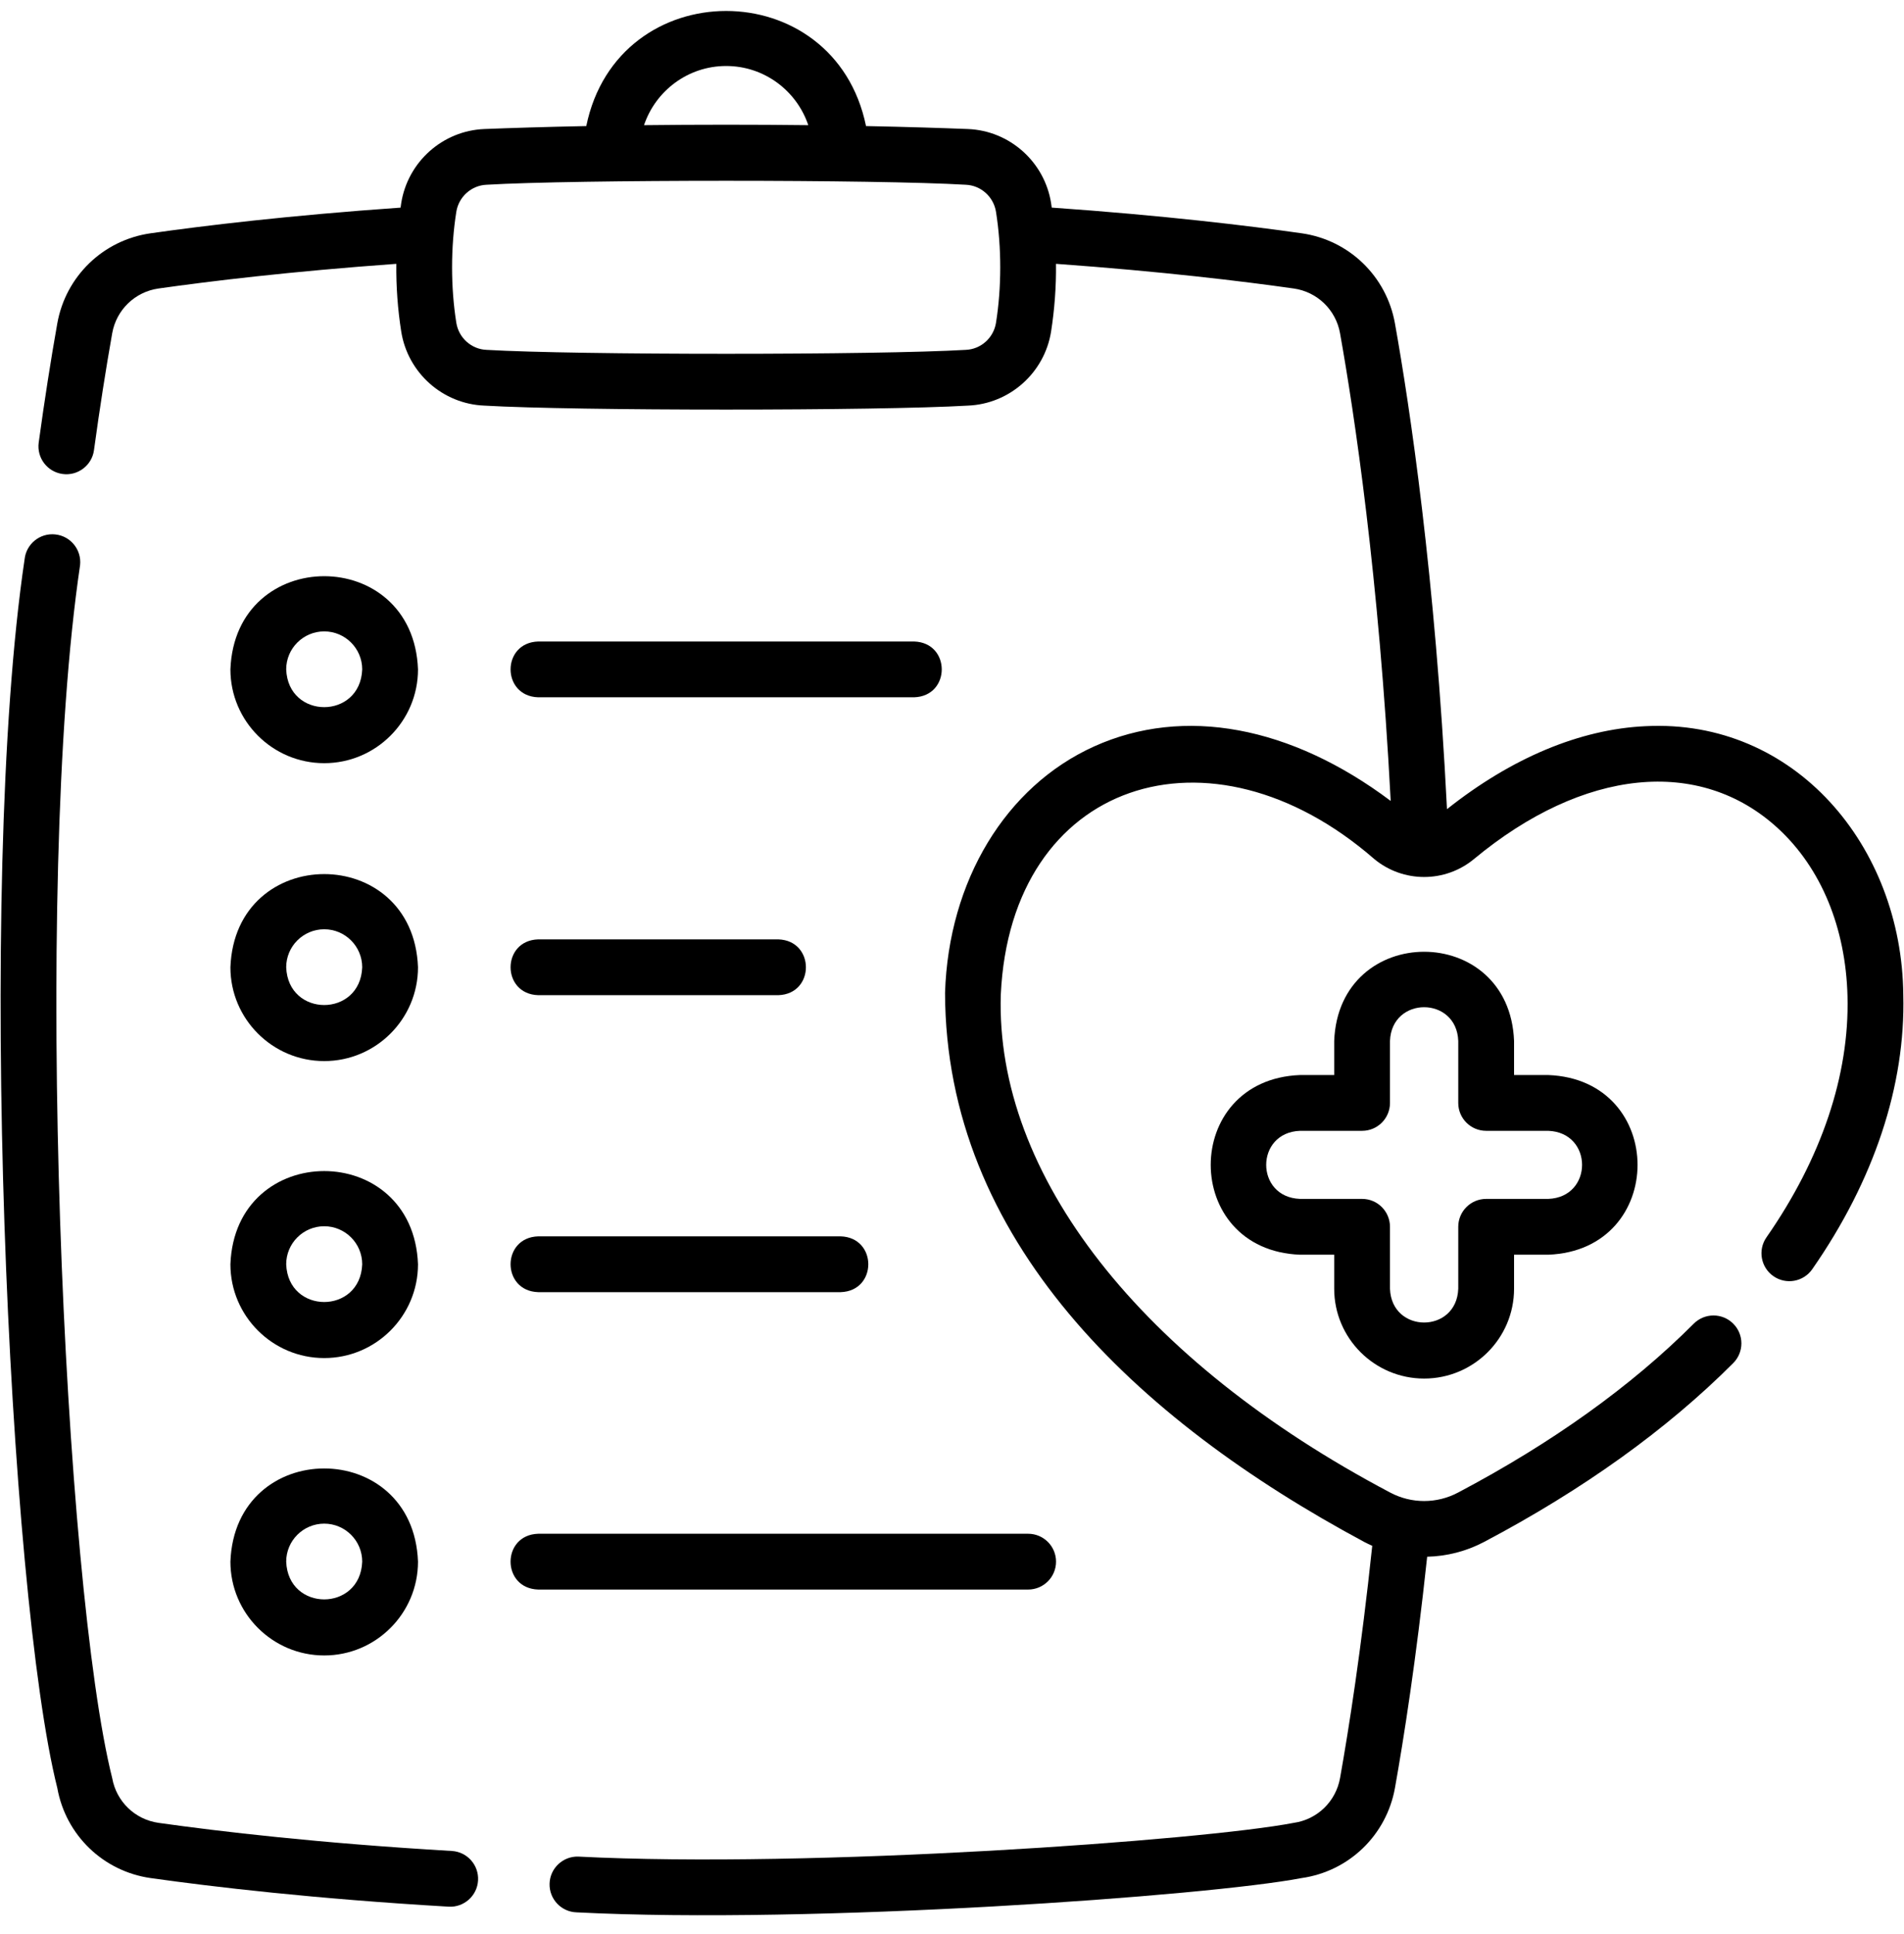 <svg width="64" height="65" viewBox="0 0 64 65" fill="none" xmlns="http://www.w3.org/2000/svg">
<path d="M47.87 46.331C49.537 46.331 50.893 44.977 50.893 43.312V42.169H52.04C56.046 42.016 56.043 36.281 52.04 36.13H50.893V34.986C50.74 30.986 44.998 30.989 44.847 34.986V36.13H43.7C39.694 36.283 39.697 42.018 43.7 42.169H44.847V43.312C44.847 44.977 46.203 46.331 47.87 46.331ZM43.7 40.293C42.181 40.24 42.182 38.059 43.7 38.005H45.785C46.303 38.005 46.722 37.586 46.722 37.068V34.986C46.776 33.472 48.964 33.473 49.017 34.986V37.068C49.017 37.586 49.437 38.005 49.955 38.005H52.04C53.559 38.059 53.558 40.24 52.04 40.293H49.955C49.437 40.293 49.017 40.713 49.017 41.231V43.312C48.963 44.827 46.776 44.826 46.722 43.312V41.231C46.722 40.713 46.303 40.293 45.785 40.293H43.7Z" fill="black"/>
<path d="M63.976 33.436C63.932 28.435 60.325 24.149 55.309 24.406C53.106 24.508 50.807 25.473 48.638 27.195C48.246 19.357 47.385 13.649 46.889 10.87C46.606 9.283 45.345 8.066 43.751 7.84C41.97 7.587 39.107 7.24 35.352 6.977C35.344 6.928 35.339 6.877 35.331 6.828C35.112 5.438 33.935 4.39 32.532 4.336C31.661 4.302 30.508 4.265 29.11 4.237C28.05 -0.923 20.765 -0.919 19.707 4.237C18.31 4.265 17.156 4.302 16.285 4.336C14.882 4.39 13.705 5.438 13.486 6.829C13.478 6.878 13.472 6.928 13.465 6.978C9.707 7.24 6.844 7.587 5.065 7.84C3.47 8.066 2.209 9.283 1.926 10.869C1.706 12.105 1.496 13.453 1.301 14.874C1.231 15.387 1.59 15.86 2.103 15.93C2.606 16.003 3.091 15.644 3.159 15.129C3.35 13.732 3.557 12.409 3.772 11.198C3.912 10.412 4.537 9.808 5.328 9.696C7.034 9.454 9.754 9.123 13.322 8.867C13.312 9.636 13.371 10.406 13.486 11.139C13.704 12.53 14.882 13.579 16.285 13.632C19.296 13.81 29.522 13.81 32.531 13.632C33.934 13.578 35.112 12.53 35.331 11.14C35.445 10.408 35.505 9.636 35.495 8.867C39.06 9.123 41.78 9.454 43.487 9.696C44.277 9.808 44.903 10.412 45.043 11.199C45.523 13.89 46.352 19.374 46.746 26.918C43.39 24.398 39.795 23.726 36.782 25.084C33.805 26.426 31.883 29.602 31.766 33.371C31.79 41.643 38.137 47.68 45.859 51.824C45.947 51.87 46.036 51.912 46.126 51.952C45.755 55.459 45.337 58.111 45.044 59.757C44.903 60.546 44.277 61.151 43.487 61.263C40.432 61.853 27.271 62.798 19.439 62.397C18.925 62.38 18.488 62.787 18.473 63.305C18.457 63.823 18.864 64.255 19.382 64.271C27.339 64.677 40.619 63.72 43.749 63.119C45.344 62.894 46.606 61.675 46.89 60.086C47.184 58.437 47.6 55.796 47.972 52.319C48.629 52.303 49.282 52.139 49.881 51.824C53.215 50.064 56.034 48.041 58.26 45.811C58.626 45.444 58.626 44.85 58.259 44.485C57.892 44.119 57.299 44.12 56.933 44.486C54.84 46.583 52.173 48.494 49.006 50.165C48.294 50.541 47.445 50.541 46.734 50.165C38.347 45.74 33.453 39.483 33.64 33.429C33.973 26.228 40.682 24.073 46.192 28.869C47.164 29.676 48.576 29.676 49.548 28.869C53.223 25.82 57.136 25.424 59.762 27.837C61.211 29.169 62.042 31.174 62.101 33.484C62.169 36.126 61.227 38.928 59.377 41.585C59.081 42.01 59.186 42.594 59.611 42.89C60.036 43.186 60.62 43.081 60.916 42.656C62.995 39.669 64.053 36.48 63.976 33.436ZM24.409 2.218C25.691 2.218 26.782 3.053 27.169 4.207C25.487 4.186 23.331 4.186 21.648 4.207C22.035 3.053 23.126 2.218 24.409 2.218ZM33.479 10.848C33.399 11.356 32.97 11.739 32.46 11.758C29.481 11.934 19.337 11.934 16.357 11.758C15.847 11.739 15.418 11.356 15.338 10.847C15.148 9.651 15.148 8.317 15.338 7.12C15.418 6.612 15.847 6.229 16.357 6.209C19.337 6.032 29.481 6.032 32.46 6.209C32.97 6.229 33.399 6.612 33.479 7.12C33.669 8.316 33.669 9.652 33.479 10.848Z" fill="black"/>
<path d="M15.188 62.208C10.724 61.947 7.363 61.55 5.329 61.263C4.538 61.151 3.912 60.547 3.772 59.761C2.154 53.325 1.08 29.874 2.692 18.992C2.747 18.477 2.373 18.015 1.858 17.961C1.343 17.906 0.882 18.28 0.827 18.794C-0.807 29.79 0.287 53.593 1.926 60.09C2.209 61.676 3.471 62.894 5.066 63.119C7.135 63.411 10.551 63.815 15.078 64.08C15.589 64.112 16.04 63.717 16.069 63.199C16.099 62.682 15.705 62.238 15.188 62.208Z" fill="black"/>
<path d="M10.898 55.637C12.636 55.637 14.05 54.223 14.05 52.484C13.892 48.308 7.903 48.309 7.745 52.484C7.745 54.222 9.159 55.637 10.898 55.637ZM10.898 51.207C11.602 51.207 12.175 51.78 12.175 52.484C12.111 54.176 9.684 54.176 9.62 52.484C9.62 51.78 10.193 51.207 10.898 51.207Z" fill="black"/>
<path d="M35.497 52.484C35.497 51.966 35.077 51.547 34.559 51.547H18.091C16.852 51.585 16.852 53.384 18.091 53.422H34.559C35.077 53.422 35.497 53.002 35.497 52.484Z" fill="black"/>
<path d="M10.898 25.649C12.636 25.649 14.05 24.235 14.05 22.497C13.892 18.32 7.903 18.322 7.745 22.497C7.745 24.235 9.159 25.649 10.898 25.649ZM10.898 21.22C11.602 21.22 12.175 21.793 12.175 22.497C12.111 24.189 9.684 24.189 9.62 22.497C9.62 21.793 10.193 21.22 10.898 21.22Z" fill="black"/>
<path d="M18.091 23.435H30.726C31.966 23.396 31.965 21.597 30.726 21.56H18.091C16.852 21.598 16.853 23.397 18.091 23.435Z" fill="black"/>
<path d="M10.898 35.661C12.636 35.661 14.05 34.247 14.05 32.509C13.892 28.332 7.903 28.333 7.745 32.509C7.745 34.247 9.159 35.661 10.898 35.661ZM10.898 31.231C11.602 31.231 12.175 31.804 12.175 32.509C12.111 34.201 9.684 34.2 9.62 32.509C9.62 31.804 10.193 31.231 10.898 31.231Z" fill="black"/>
<path d="M18.091 33.446H26.16C27.4 33.408 27.399 31.609 26.16 31.571H18.091C16.852 31.609 16.853 33.408 18.091 33.446Z" fill="black"/>
<path d="M10.898 45.642C12.636 45.642 14.05 44.228 14.05 42.49C13.892 38.313 7.903 38.314 7.745 42.49C7.745 44.228 9.159 45.642 10.898 45.642ZM10.898 41.212C11.602 41.212 12.175 41.785 12.175 42.49C12.111 44.182 9.684 44.181 9.62 42.49C9.62 41.785 10.193 41.212 10.898 41.212Z" fill="black"/>
<path d="M18.091 43.427H28.257C29.497 43.389 29.496 41.59 28.257 41.552H18.091C16.852 41.59 16.853 43.389 18.091 43.427Z" fill="black"/>
</svg>
